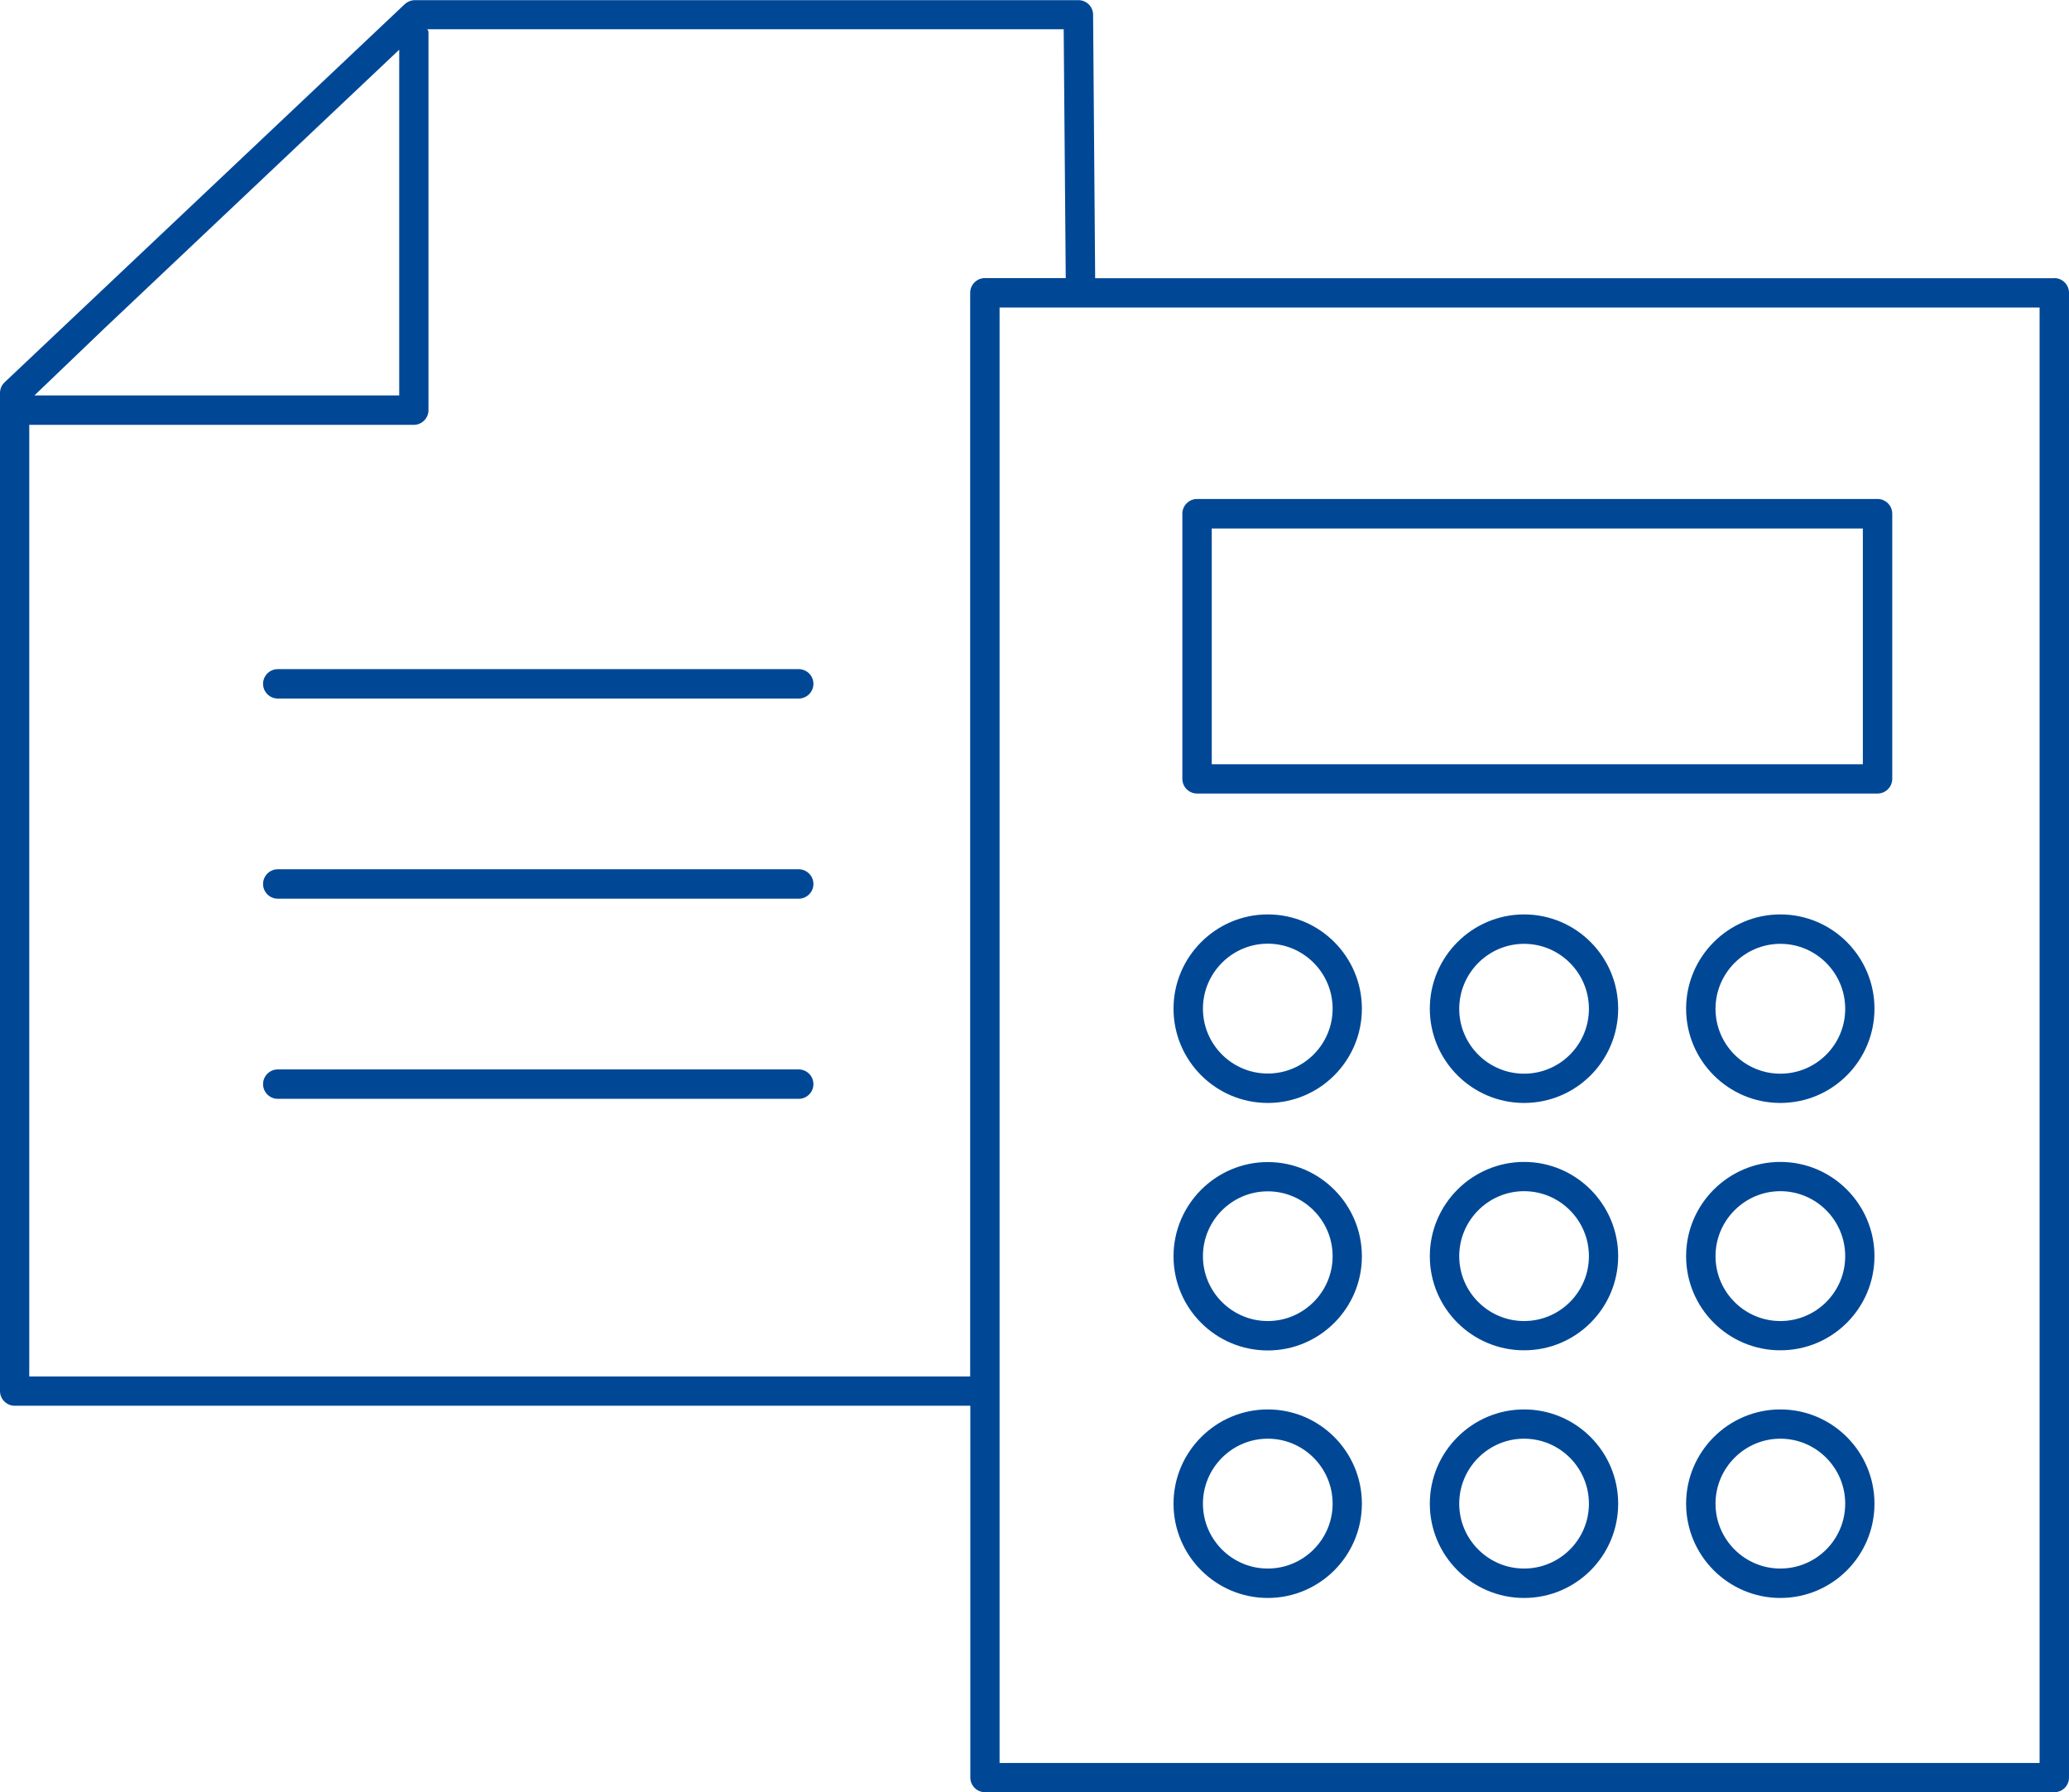 <?xml version="1.0" encoding="UTF-8"?><svg id="_レイヤー_2" xmlns="http://www.w3.org/2000/svg" viewBox="0 0 140.71 121.88"><defs><style>.cls-1{fill:#004896;stroke-width:0px;}</style></defs><g id="_レイヤー_1-2"><path class="cls-1" d="M54.32,45.5H18.89c-.55,0-1,.45-1,1s.45,1,1,1h35.43c.55,0,1-.45,1-1s-.45-1-1-1"/><path class="cls-1" d="M54.32,59.11H18.89c-.55,0-1,.45-1,1s.45,1,1,1h35.43c.55,0,1-.45,1-1s-.45-1-1-1"/><path class="cls-1" d="M54.32,72.72H18.89c-.55,0-1,.45-1,1s.45,1,1,1h35.43c.55,0,1-.45,1-1s-.45-1-1-1"/><path class="cls-1" d="M1.99,28.89h26.15c.55,0,1-.45,1-1V2.16c0-.06-.06-.1-.07-.17h43.27l.14,16.92h-5.5c-.55,0-1,.45-1,1v73.69H1.99V28.89ZM27.15,3.38v23.51H2.34l4.77-4.57L27.15,3.38ZM138.71,119.88h-70.73V20.91h70.73v98.97ZM139.71,18.92h-65.23l-.14-17.92c0-.55-.45-.99-1-.99H28.22c-.25,0-.5.1-.69.27L.31,26c-.2.19-.31.45-.31.72v67.87c0,.55.45,1,1,1h64.99v25.28c0,.55.45,1,1,1h72.72c.55,0,1-.44,1-1V19.91c0-.55-.45-1-1-1"/><path class="cls-1" d="M82.41,35.94h44.28v16.03h-44.28v-16.03ZM81.41,53.96h46.28c.55,0,1-.45,1-1v-18.03c0-.55-.45-1-1-1h-46.28c-.55,0-1,.45-1,1v18.03c0,.55.45,1,1,1"/><path class="cls-1" d="M90.63,68.59c0,2.43-1.98,4.41-4.41,4.41s-4.41-1.98-4.41-4.41,1.98-4.42,4.41-4.42,4.41,1.98,4.41,4.42M86.22,75c3.53,0,6.4-2.87,6.4-6.41s-2.87-6.41-6.4-6.41-6.41,2.88-6.41,6.41,2.87,6.41,6.41,6.41"/><path class="cls-1" d="M90.63,85.42c0,2.43-1.98,4.41-4.41,4.41s-4.41-1.98-4.41-4.41,1.98-4.41,4.41-4.41,4.41,1.98,4.41,4.41M86.22,91.83c3.53,0,6.4-2.87,6.4-6.4s-2.87-6.41-6.4-6.41-6.41,2.88-6.41,6.41,2.87,6.4,6.41,6.4"/><path class="cls-1" d="M90.63,102.25c0,2.43-1.98,4.41-4.41,4.41s-4.41-1.98-4.41-4.41,1.98-4.42,4.41-4.42,4.41,1.98,4.41,4.42M86.22,108.66c3.53,0,6.4-2.87,6.4-6.41s-2.87-6.41-6.4-6.41-6.41,2.88-6.41,6.41,2.87,6.41,6.41,6.41"/><path class="cls-1" d="M103.65,73.01c-2.43,0-4.41-1.98-4.41-4.41s1.98-4.42,4.41-4.42,4.41,1.98,4.41,4.42-1.98,4.41-4.41,4.41M103.65,62.18c-3.53,0-6.41,2.88-6.41,6.41s2.87,6.41,6.41,6.41,6.4-2.87,6.4-6.41-2.87-6.41-6.4-6.41"/><path class="cls-1" d="M103.65,89.83c-2.43,0-4.41-1.98-4.41-4.41s1.98-4.42,4.41-4.42,4.41,1.98,4.41,4.42-1.98,4.41-4.41,4.41M103.65,79.01c-3.53,0-6.41,2.88-6.41,6.41s2.87,6.4,6.41,6.4,6.4-2.87,6.4-6.4-2.87-6.41-6.4-6.41"/><path class="cls-1" d="M103.65,106.66c-2.43,0-4.41-1.98-4.41-4.41s1.98-4.42,4.41-4.42,4.41,1.98,4.41,4.42-1.98,4.41-4.41,4.41M103.65,95.84c-3.53,0-6.41,2.88-6.41,6.41s2.87,6.41,6.41,6.41,6.4-2.87,6.4-6.41-2.87-6.41-6.4-6.41"/><path class="cls-1" d="M121.08,73.01c-2.43,0-4.41-1.98-4.41-4.41s1.98-4.42,4.41-4.42,4.41,1.98,4.41,4.42-1.98,4.41-4.41,4.41M121.08,62.18c-3.53,0-6.41,2.88-6.41,6.41s2.87,6.41,6.41,6.41,6.4-2.87,6.4-6.41-2.87-6.41-6.4-6.41"/><path class="cls-1" d="M121.08,89.83c-2.43,0-4.41-1.98-4.41-4.41s1.98-4.42,4.41-4.42,4.41,1.98,4.41,4.42-1.98,4.41-4.41,4.41M121.08,79.01c-3.53,0-6.41,2.88-6.41,6.41s2.87,6.4,6.41,6.4,6.4-2.87,6.4-6.4-2.87-6.41-6.4-6.41"/><path class="cls-1" d="M121.08,106.66c-2.43,0-4.41-1.98-4.41-4.41s1.98-4.42,4.41-4.42,4.41,1.98,4.41,4.42-1.98,4.41-4.41,4.41M121.08,95.84c-3.53,0-6.41,2.88-6.41,6.41s2.87,6.41,6.41,6.41,6.4-2.87,6.4-6.41-2.87-6.41-6.4-6.41"/></g></svg>
